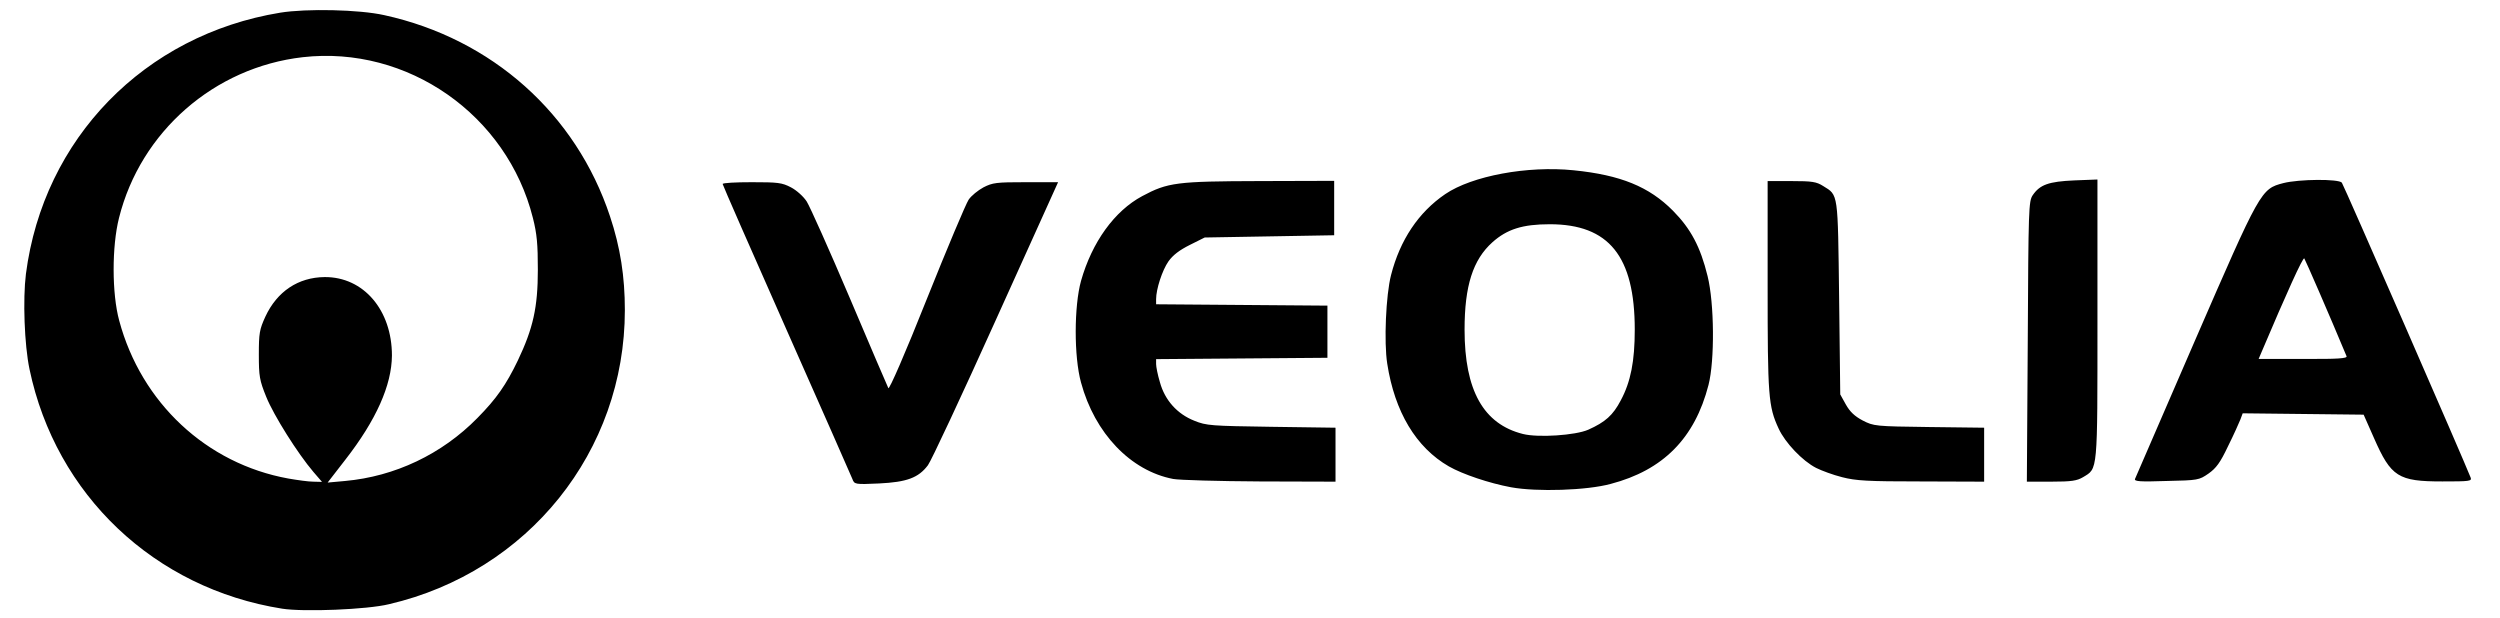 <!-- Generator: Adobe Illustrator 27.8.0, SVG Export Plug-In . SVG Version: 6.00 Build 0)  --><svg version="1.1" id="svg2" xmlns:inkscape="http://www.inkscape.org/namespaces/inkscape" xmlns:svg="http://www.w3.org/2000/svg" xmlns:dc="http://purl.org/dc/elements/1.1/" xmlns:sodipodi="http://sodipodi.sourceforge.net/DTD/sodipodi-0.dtd" xmlns:cc="http://creativecommons.org/ns#" xmlns:rdf="http://www.w3.org/1999/02/22-rdf-syntax-ns#" inkscape:output_extension="org.inkscape.output.svg.inkscape" inkscape:version="0.92.4 (5da689c313, 2019-01-14)" sodipodi:docname="Veolia-environmental-services-logo.svg" sodipodi:version="0.32" xmlns="http://www.w3.org/2000/svg" xmlns:xlink="http://www.w3.org/1999/xlink" x="0px" y="0px" viewBox="0 0 100 25" style="enable-background:new 0 0 100 25;" xml:space="preserve" height="63" width="255"><sodipodi:namedview bordercolor="#666666" borderopacity="1.0" gridtolerance="10.0" guidetolerance="10.0" id="base" inkscape:current-layer="g4105" inkscape:cx="42.853475" inkscape:cy="10.595632" inkscape:pageopacity="0.0" inkscape:pageshadow="2" inkscape:showpageshadow="false" inkscape:window-height="705" inkscape:window-maximized="1" inkscape:window-width="1366" inkscape:window-x="-8" inkscape:window-y="-8" inkscape:zoom="1" objecttolerance="10.0" pagecolor="#ffffff" showgrid="false">	</sodipodi:namedview><g id="g4105" transform="matrix(0.091,0,0,0.091,200.645,-70.039)">			<path id="path2163" inkscape:connector-curvature="0" sodipodi:nodetypes="csssssssccssssscccssssssssccccsssssssssccssssssccsssssssssscccssccssscccccccscccccccccsscccccccsscccscccscccccccscccsccccssssscccccsssccscccc" d="   M-2085.9,1040.4c-56.8-9-100.7-50.6-112.4-106.5c-2.3-10.9-3-31.2-1.6-42.4c7.8-60.2,52.7-106.3,113.1-116.2   c11.7-1.9,35.2-1.4,46.3,1.1c47.9,10.5,85.3,43.9,100.4,89.5c4.6,13.8,6.6,26.8,6.6,41.7c0,62.8-43,116.4-104.9,130.8   C-2048.1,1040.8-2076.3,1041.9-2085.9,1040.4z M-2072,979.6c-7-8.2-17.7-25.2-21-33.4c-3-7.4-3.3-9.2-3.3-18.8   c0-9.6,0.3-11.2,2.9-16.9c5.2-11.2,14.6-17.5,26.4-17.6c17.3-0.1,29.9,14.7,29.9,34.9c-0.1,13.2-7,28.7-20.7,46.3l-7.9,10.2   l7.7-0.7c22.2-2,43.1-11.9,58.9-28c8.5-8.6,12.8-14.8,18-25.6c6.8-14.3,8.9-23.6,8.9-40.4c0-11.3-0.4-15.9-2.2-23   c-11.5-45.9-55.8-76.8-102.4-71.5c-39.3,4.5-72.1,33.1-81.7,71.5c-3.2,12.7-3.2,33.6,0.1,45.7c9.8,36.5,38.8,63.6,75.2,70.2   c4,0.7,9,1.4,11.1,1.4l3.9,0.1L-2072,979.6z M-1539.3,986.4c-9.7-1.8-21.6-5.8-27.7-9.3c-14.6-8.4-24.1-24.3-27.4-45.7   c-1.5-9.5-0.6-30.5,1.7-39.4c4-15.6,12.2-27.9,24.1-36c11.9-8.1,36.6-12.7,57.1-10.6c20.9,2.1,33.6,7.3,44.2,18   c7.9,8,12.2,16,15.4,29.1c3,12.1,3.2,37.5,0.4,48.4c-6.1,23.7-20.2,37.9-43.5,44C-1505.6,987.8-1527.8,988.5-1539.3,986.4   L-1539.3,986.4z M-1505,960.8c7.6-3.4,11-6.4,14.5-13.1c4.4-8.2,6.2-17.4,6.2-31.4c0-32.7-11.5-46.9-37.8-46.9   c-12.1,0-19,2.2-25.5,8c-8.7,7.8-12.4,19.4-12.4,38.9c0,27,8.4,42,26,46.4C-1527.2,964.4-1510.7,963.3-1505,960.8L-1505,960.8z    M-1832.3,982.7c-0.5-1.3-13.7-31.2-29.3-66.4c-15.6-35.2-28.4-64.4-28.4-64.8c0-0.5,5.8-0.8,13-0.8c11.6,0,13.4,0.2,17.4,2.3   c2.5,1.3,5.6,4.1,7,6.3c1.4,2.2,10,21.4,19.1,42.8s16.8,39.5,17.2,40.2c0.4,0.8,7.4-15.2,17.1-39.6c9-22.5,17.4-42.4,18.6-44.2   c1.2-1.8,4.2-4.2,6.6-5.5c4.1-2.1,5.7-2.3,18.8-2.3h14.4l-27.7,61.3c-15.2,33.7-28.8,62.8-30.2,64.6c-4.2,5.6-9.4,7.5-21.7,8.1   C-1831.2,985.2-1831.4,985.1-1832.3,982.7L-1832.3,982.7z M-1689.6,982.7c-18.9-3.6-34.9-20.3-41-42.9c-3.2-11.6-3.1-34,0-45.2   c4.9-17.3,14.9-31.1,27.2-37.7c11.4-6.1,15.3-6.6,52.1-6.7l33.3-0.1v12.1v12.1l-28.8,0.5l-28.8,0.5l-6.6,3.3   c-4.6,2.3-7.5,4.5-9.5,7.3c-2.8,4-5.5,12.4-5.5,16.8v2.3l38.1,0.3l38.1,0.3v11.6v11.6l-38.1,0.3l-38.1,0.3v2.2   c0,1.2,0.7,4.8,1.7,8.1c2.2,8,7.7,14.1,15.3,17.1c5.4,2.2,7.5,2.3,34.3,2.7l28.5,0.4v12v12l-33.6-0.1   C-1669.5,983.7-1686.9,983.2-1689.6,982.7L-1689.6,982.7z M-1392.1,981.9c-4-1-9.1-2.9-11.5-4.1c-6.1-3.1-13.8-11.2-16.7-17.5   c-4.6-9.9-4.9-14.4-4.9-63.7l0-46.4h10.6c9.2,0,11.1,0.3,14.1,2.2c6.8,4.2,6.5,2.5,7.1,49.8l0.5,42.9l2.5,4.5   c1.8,3.2,3.9,5.2,7.5,7.1c4.9,2.5,5.5,2.6,29.5,2.9l24.5,0.3v12v12l-28-0.1C-1380.9,983.8-1385.9,983.5-1392.1,981.9L-1392.1,981.9   z M-1309.5,921.6c0.3-59.3,0.4-62.4,2.2-65.1c3.2-4.7,7.1-6.1,18.5-6.6l10.3-0.4v62.2c0,68.7,0.2,66.2-6.4,70.2   c-2.7,1.6-5.1,2-14.1,2l-10.9,0L-1309.5,921.6z M-1261.8,982.7c0.3-0.7,12.3-28.4,26.6-61.4c29.2-67.2,29.4-67.6,39.4-70.2   c7-1.8,24.6-1.9,26-0.2c0.8,1,54.7,124.4,57.3,131.2c0.6,1.6-0.6,1.7-12.6,1.7c-19.6,0-22.8-2-30.4-19.3l-4.6-10.4l-26.9-0.3   l-26.9-0.3l-1,2.7c-0.6,1.5-3,6.9-5.5,11.9c-3.5,7.4-5.3,9.8-8.7,12.2c-4.2,2.9-4.6,3-18.7,3.3   C-1259.5,984-1262.2,983.8-1261.8,982.7L-1261.8,982.7z M-1167.7,928.1c-7.7-18.5-18.3-42.8-18.8-43.5c-0.6-0.7-8,15.7-18.9,41.4   l-1.4,3.3h19.8C-1171.6,929.4-1167.3,929.1-1167.7,928.1z" /></g></svg>